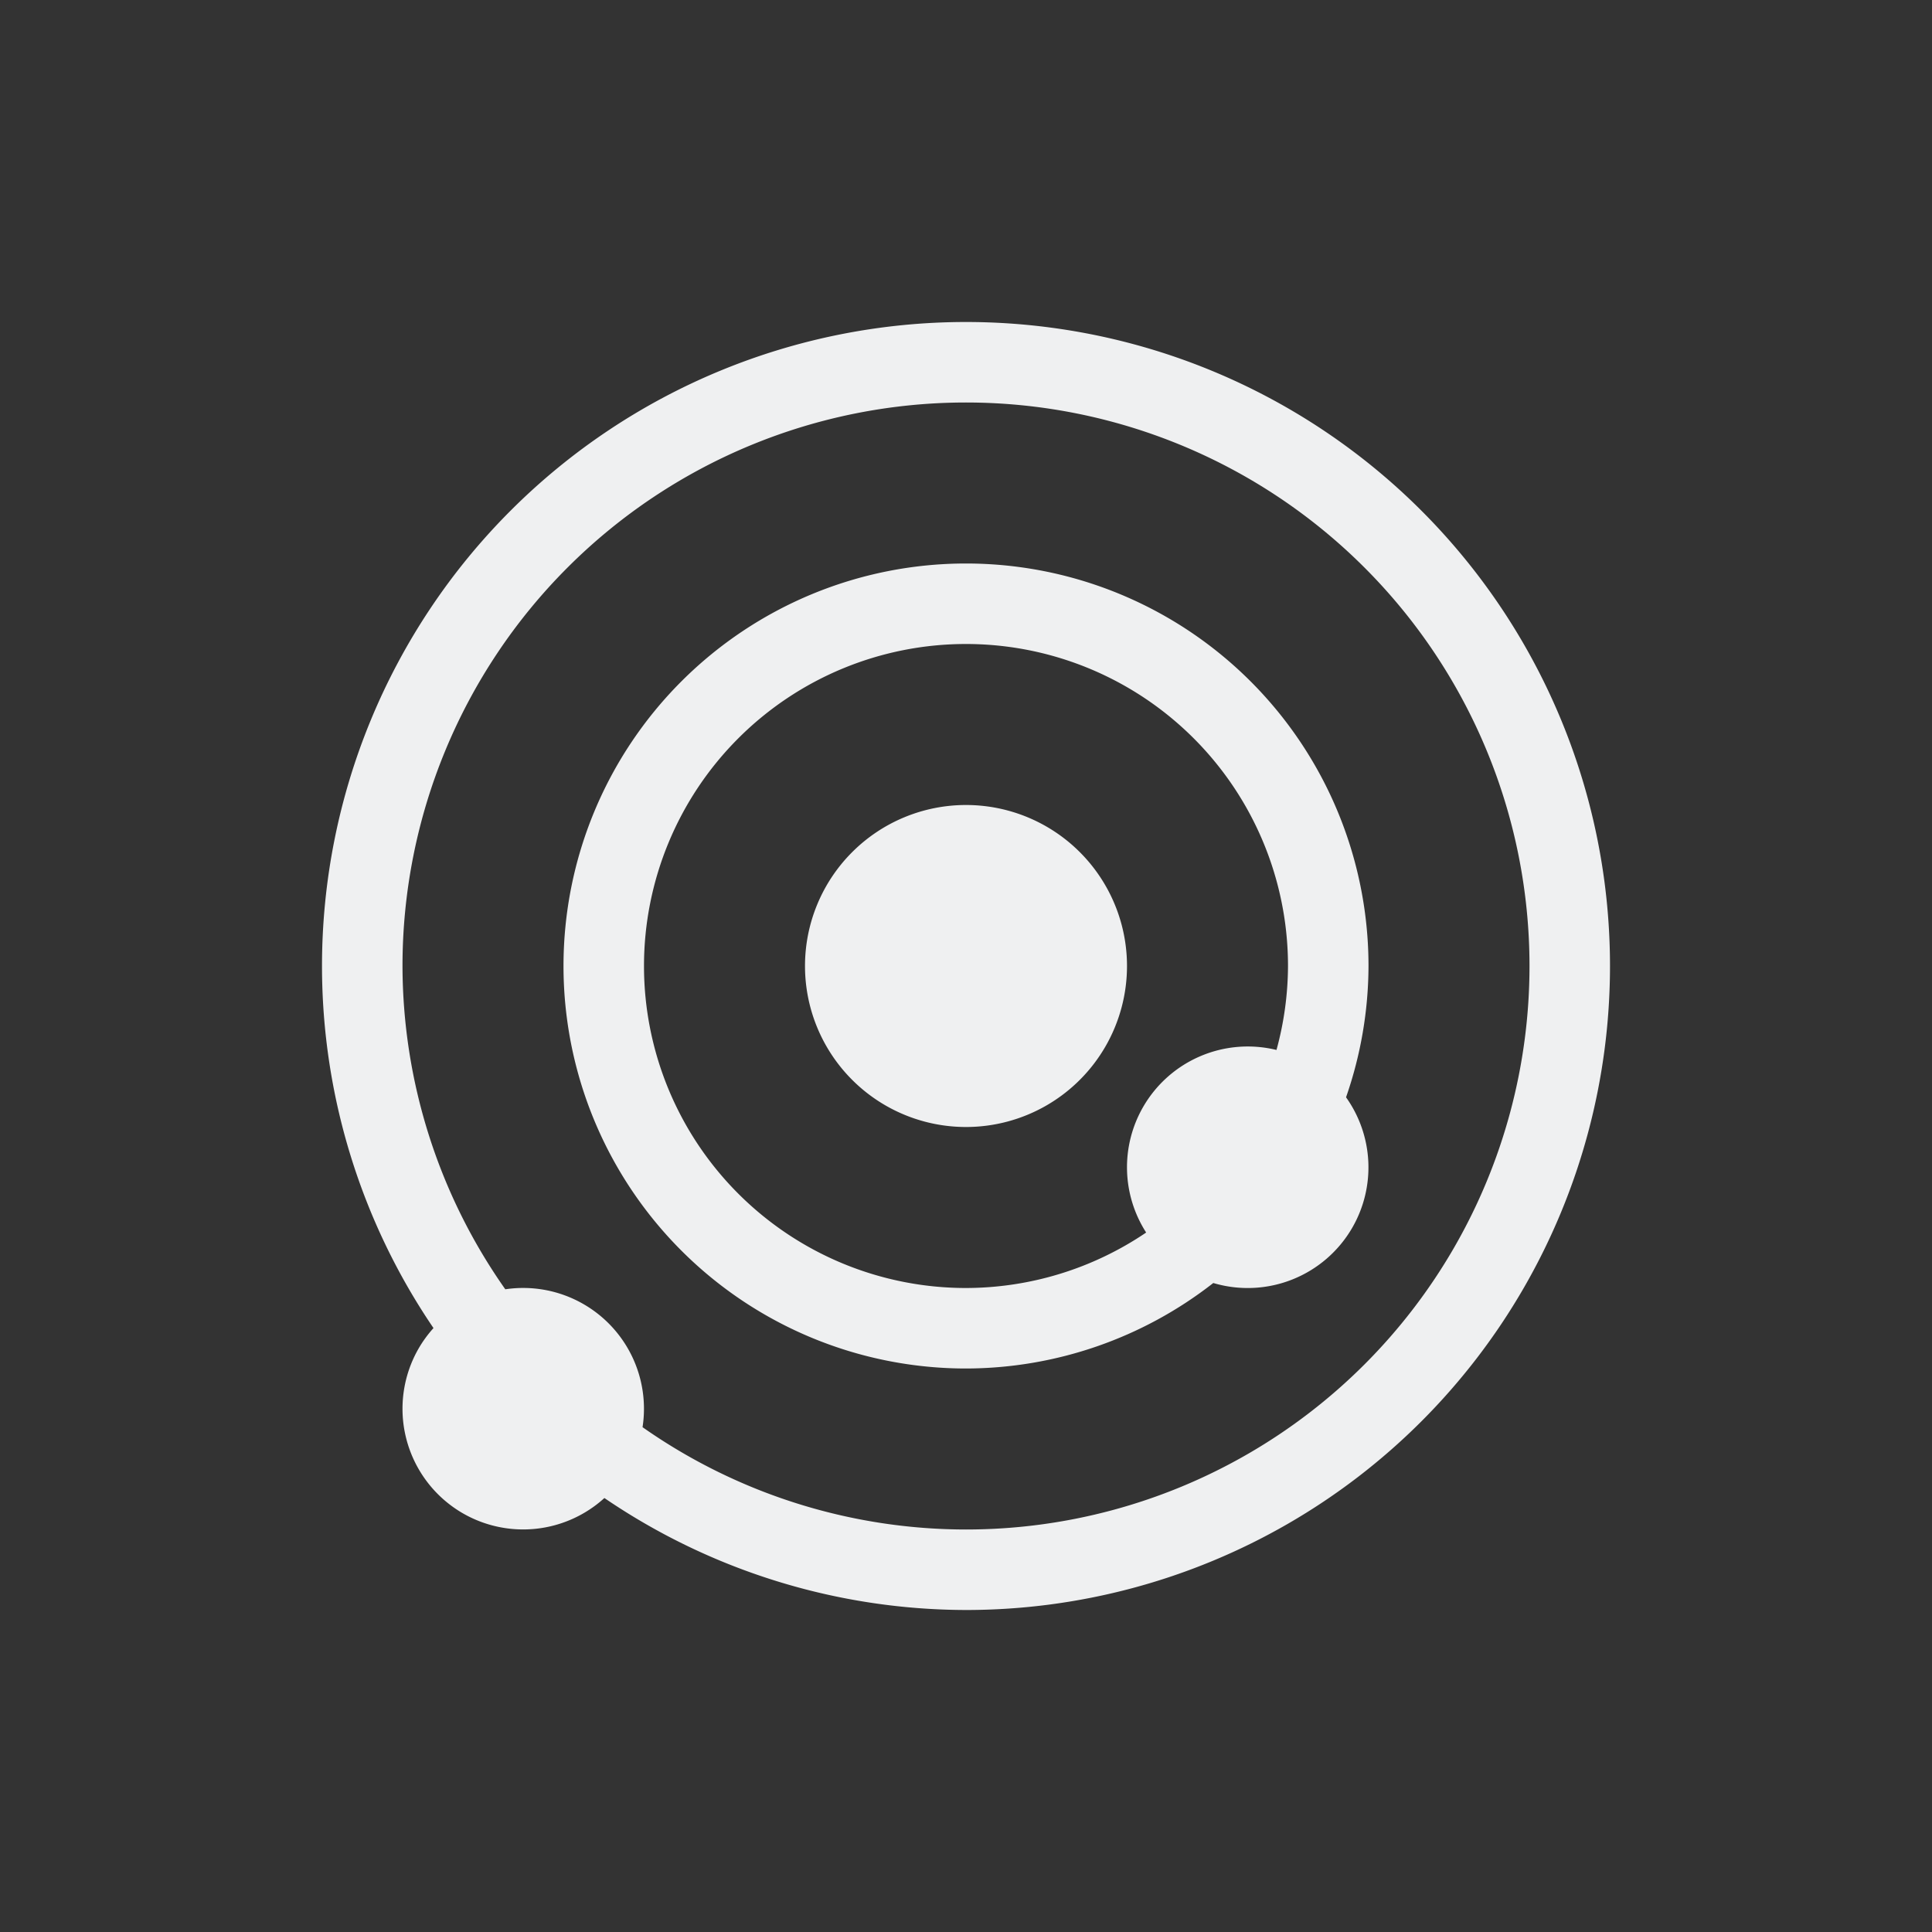 <svg xmlns="http://www.w3.org/2000/svg" viewBox="0 0 24 24" width="24" height="24">
  <rect x="0" y="0" width="24" height="24" fill="#333333" stroke="none"/>
  <defs id="defs3051">
    <style type="text/css" id="current-color-scheme">
      .ColorScheme-Text {
        color:#eff0f1;
      }
      </style>
  </defs>
  <g transform="translate(1,1)">
    <path style="fill:currentColor;fill-opacity:1;stroke:none" d="M 11 3 A 8 8 0 0 0 3 11 A 8 8 0 0 0 4.385 15.498 A 1.5 1.5 0 0 0 4.201 15.75 A 1.5 1.5 0 0 0 4.75 17.799 A 1.5 1.5 0 0 0 6.508 17.609 A 8 8 0 0 0 11 19 A 8 8 0 0 0 19 11 A 8 8 0 0 0 11 3 z M 11 4 A 7 7 0 0 1 18 11 A 7 7 0 0 1 11 18 A 7 7 0 0 1 6.982 16.729 A 1.5 1.5 0 0 0 6.25 15.201 A 1.5 1.5 0 0 0 5.277 15.016 A 7 7 0 0 1 4 11 A 7 7 0 0 1 11 4 z M 11 6 A 5 5 0 0 0 6 11 A 5 5 0 0 0 11 16 A 5 5 0 0 0 14.072 14.938 A 1.5 1.5 0 0 0 15.799 14.25 A 1.5 1.5 0 0 0 15.721 12.631 A 5 5 0 0 0 16 11 A 5 5 0 0 0 11 6 z M 11 7 A 4 4 0 0 1 15 11 A 4 4 0 0 1 14.857 12.043 A 1.5 1.5 0 0 0 13.201 12.75 A 1.5 1.5 0 0 0 13.238 14.311 A 4 4 0 0 1 11 15 A 4 4 0 0 1 7 11 A 4 4 0 0 1 11 7 z M 11 9 A 2 2 0 0 0 9 11 A 2 2 0 0 0 11 13 A 2 2 0 0 0 13 11 A 2 2 0 0 0 11 9 z " class="ColorScheme-Text"/>
  </g>
</svg>
